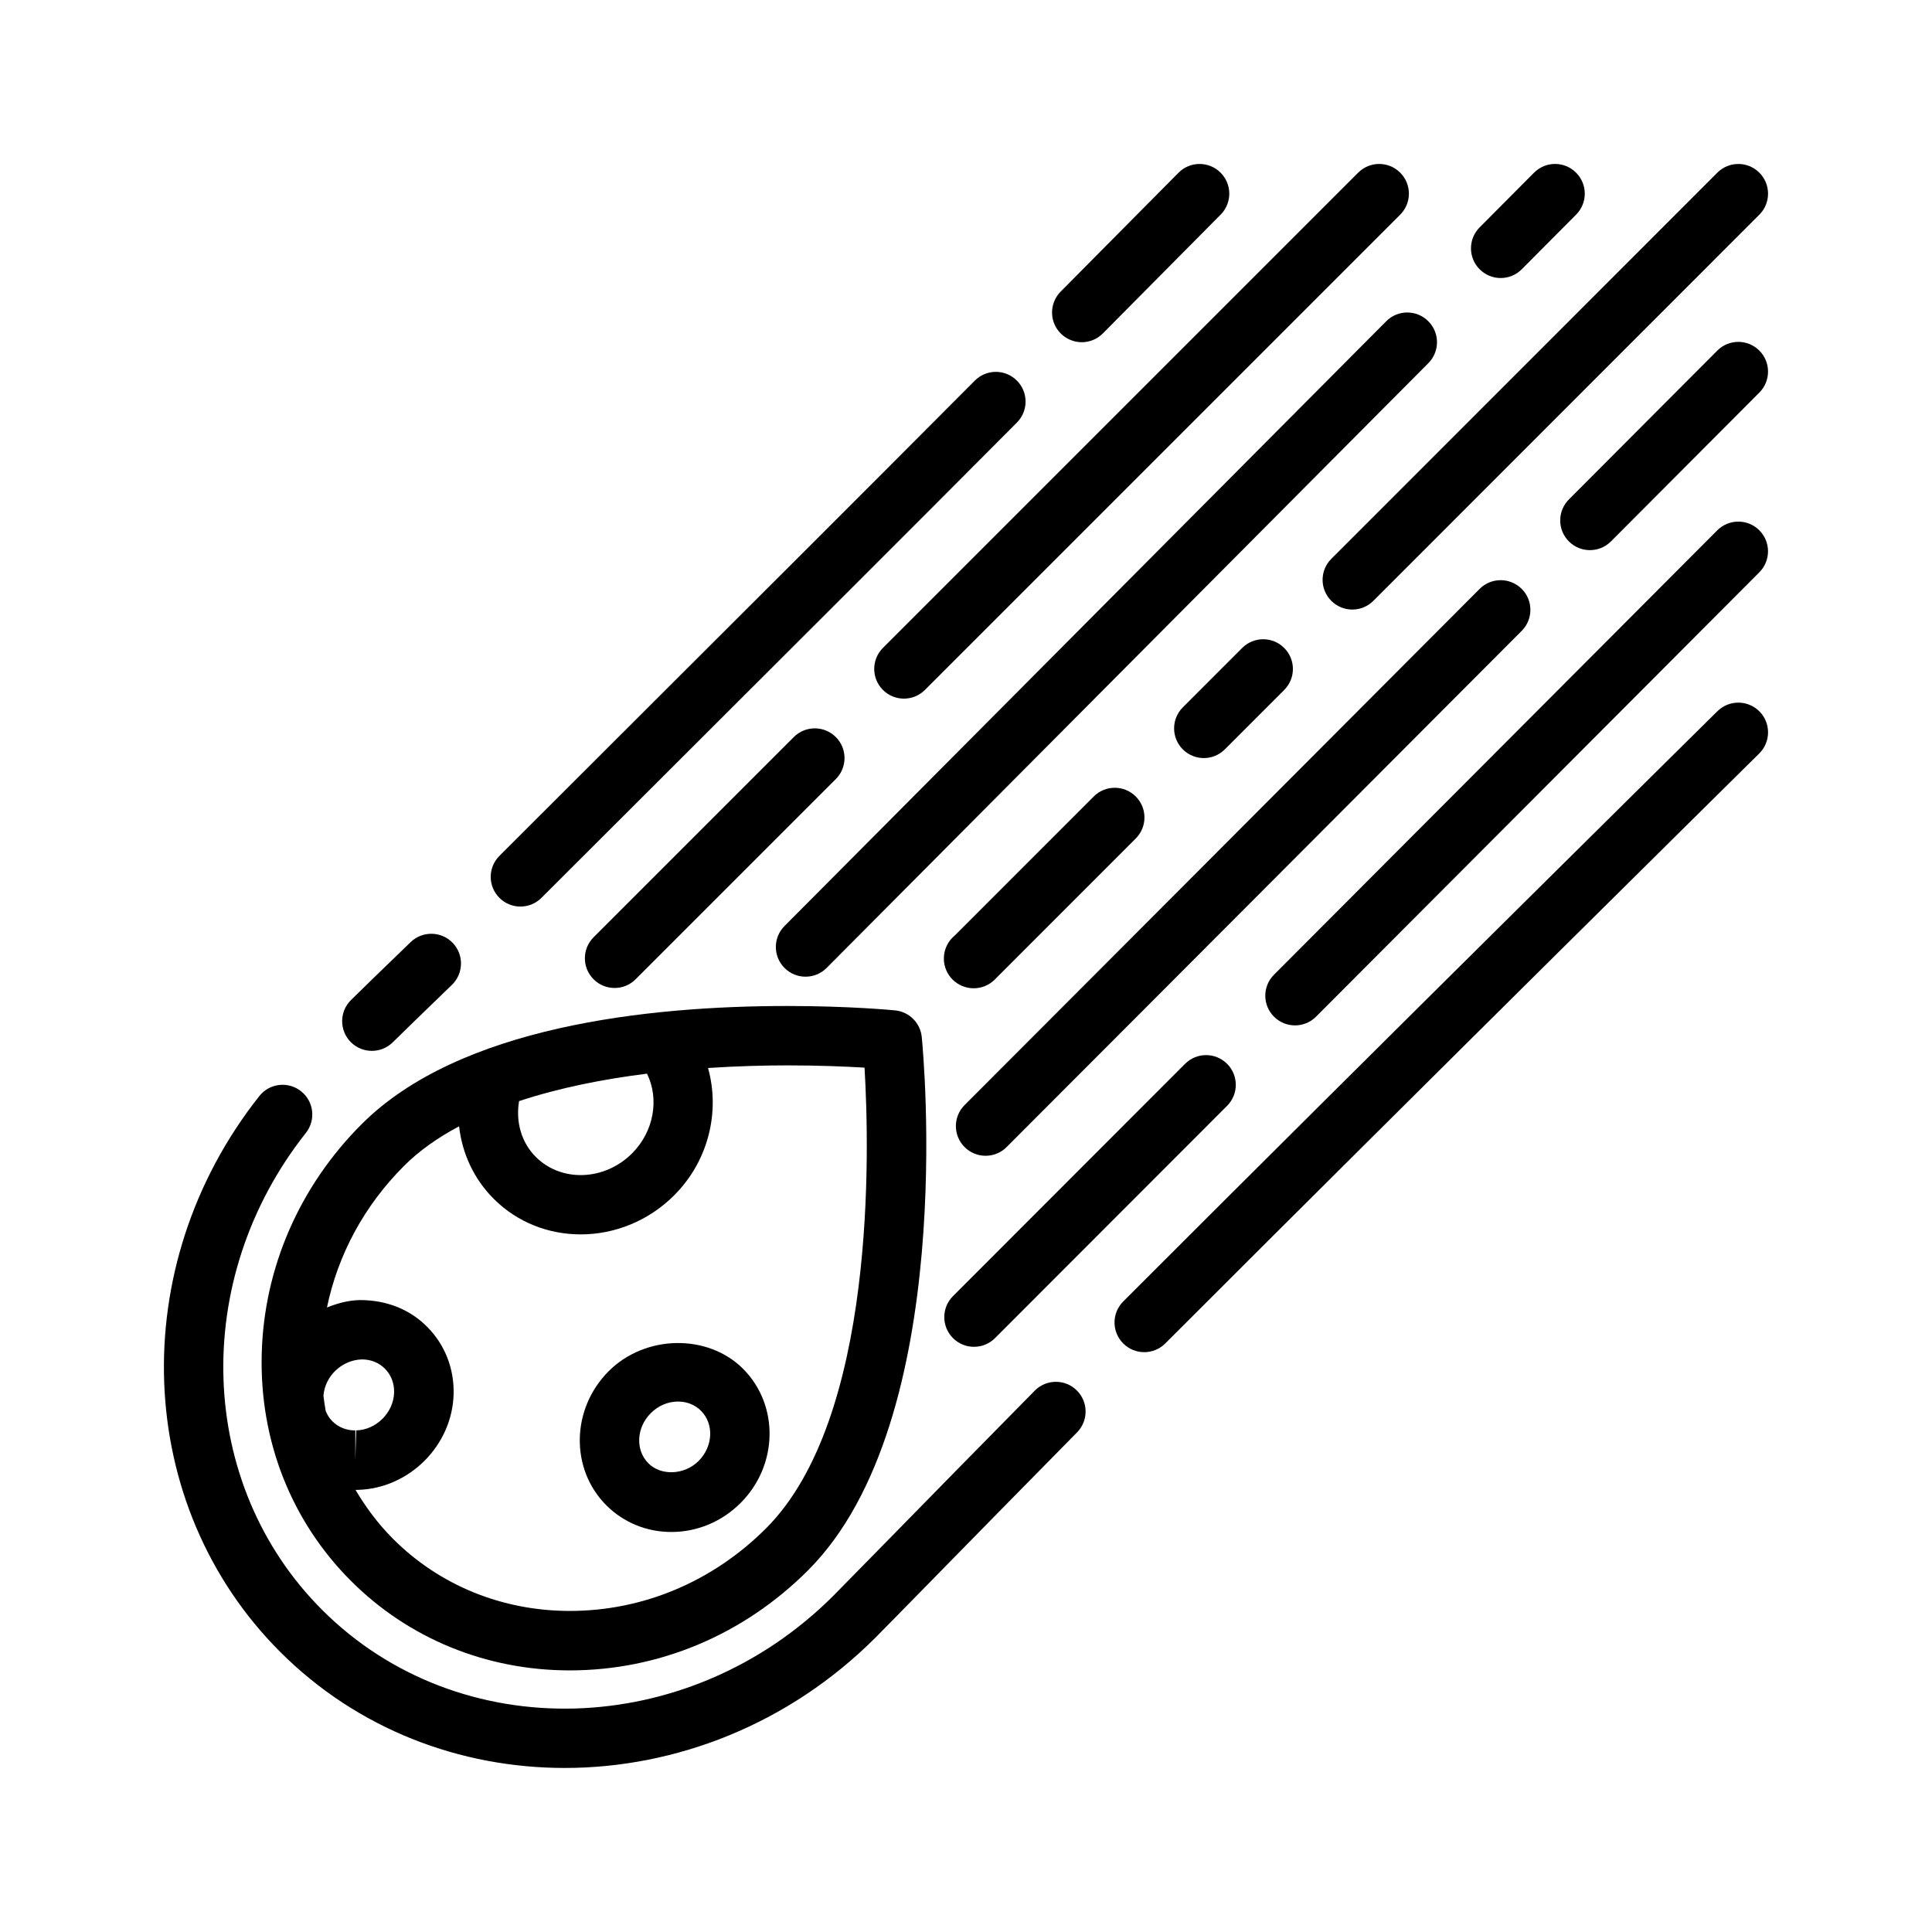 <?xml version="1.0" encoding="UTF-8"?>
<!-- Uploaded to: ICON Repo, www.svgrepo.com, Generator: ICON Repo Mixer Tools -->
<svg fill="#000000" width="800px" height="800px" version="1.1" viewBox="144 144 512 512" xmlns="http://www.w3.org/2000/svg">
 <g>
  <path d="m213.36 502.82c-0.59 22.945 7.816 44.312 23.672 60.156 15.281 15.281 35.871 23.695 57.961 23.695 23.617 0 46.035-9.406 63.133-26.504 39.777-39.77 30.559-137.22 30.148-141.35-0.371-3.731-3.32-6.684-7.055-7.055-0.488-0.047-11.887-1.164-28.488-1.164-37.211 0-87 5.434-112.89 31.316-16.484 16.477-25.902 38.109-26.484 60.906zm18.633 17.742c-0.738-0.754-1.273-1.66-1.676-2.629-0.25-1.324-0.426-2.668-0.598-4.016 0.355-5.133 4.785-9.516 10.211-9.66 2.379 0 4.559 0.898 6.141 2.519 1.59 1.629 2.434 3.848 2.371 6.25-0.133 5.312-4.738 9.918-10.043 10.043l-0.234 7.879v-7.871c-2.391 0.02-4.59-0.887-6.172-2.516zm79.516-70.91c-7.289 7.297-18.75 7.715-25.52 0.938-3.856-3.856-5.344-9.312-4.434-14.785 10.801-3.566 22.531-5.856 33.906-7.273 3.281 6.66 1.875 15.285-3.953 21.121zm-45.844-7.172c0.805 7.18 3.898 13.949 9.195 19.238 6.297 6.289 14.602 9.414 23.035 9.406 8.863 0 17.871-3.457 24.758-10.344 9.164-9.156 12.211-22.262 8.98-33.754 7.754-0.504 14.988-0.691 21.121-0.691 8.461 0 15.578 0.316 20.355 0.598 1.316 21.938 3.086 92.914-26.098 122.09-14.121 14.121-32.59 21.891-51.996 21.891-17.887 0-34.527-6.769-46.832-19.082-3.93-3.93-7.211-8.32-9.965-12.996 0.117 0 0.535-0.008 0.598-0.008 13.656-0.355 25.047-11.746 25.395-25.395 0.164-6.676-2.258-12.941-6.832-17.633-4.566-4.691-10.738-7.273-18.043-7.273h-0.031c-3.062 0.078-5.926 0.875-8.66 1.969 2.898-13.973 9.871-26.969 20.371-37.465 4.09-4.125 9.09-7.586 14.648-10.555z"/>
  <path d="m321.91 549.99c6.879 0 13.398-2.731 18.359-7.691 9.98-9.98 10.266-25.93 0.629-35.574-9.352-9.32-25.891-9.035-35.574 0.637-9.98 9.98-10.266 25.93-0.629 35.574 4.566 4.543 10.668 7.055 17.215 7.055zm-5.445-31.488c1.984-1.984 4.551-3.078 7.227-3.078 2.348 0 4.504 0.867 6.078 2.449 3.488 3.488 3.203 9.453-0.629 13.297-3.731 3.723-9.934 4.008-13.305 0.629-3.496-3.488-3.215-9.457 0.629-13.297z"/>
  <path d="m430.68 234.69c2.023 0 4.055-0.781 5.59-2.332l31.219-31.488c3.062-3.094 3.047-8.07-0.047-11.133s-8.07-3.047-11.133 0.047l-31.219 31.488c-3.062 3.094-3.047 8.07 0.047 11.133 1.543 1.52 3.543 2.285 5.543 2.285z"/>
  <path d="m281.92 384.25c2.016 0 4.031-0.77 5.566-2.305l36.574-36.52c29.316-29.254 63.055-62.922 89.434-89.449 3.07-3.086 3.055-8.062-0.031-11.133-3.094-3.078-8.07-3.055-11.133 0.031-26.371 26.512-60.094 60.172-89.395 89.402l-36.582 36.535c-3.078 3.078-3.078 8.055 0 11.133 1.535 1.535 3.551 2.305 5.566 2.305z"/>
  <path d="m242.56 422.49c2.016 0 4.031-0.77 5.566-2.305 1.938-1.93 8.422-8.219 15.648-15.199 3.117-3.023 3.203-8.004 0.18-11.133-3.016-3.117-8.004-3.203-11.133-0.18-7.305 7.055-13.887 13.422-15.84 15.383-3.078 3.078-3.078 8.055 0 11.133 1.547 1.539 3.562 2.301 5.578 2.301z"/>
  <path d="m418.21 512.55c-13.949 14.145-28.34 28.82-38.738 39.445-7.477 7.629-12.902 13.152-14.617 14.887-38.391 38.391-99.18 40.055-135.48 3.762-33.215-33.207-35.066-87.543-4.316-126.41 2.699-3.41 2.125-8.359-1.289-11.051-3.418-2.707-8.359-2.117-11.051 1.289-35.711 45.117-33.332 108.44 5.523 147.29 20.562 20.562 47.758 30.766 75.414 30.766 29.426 0 59.371-11.57 82.332-34.527 1.738-1.738 7.203-7.312 14.73-14.996 10.398-10.613 24.766-25.27 38.707-39.406 3.055-3.102 3.023-8.078-0.078-11.133-3.082-3.055-8.078-3.023-11.133 0.078z"/>
  <path d="m610.28 332.54c-3.07-3.086-8.039-3.117-11.141-0.07-0.875 0.867-88.559 87.473-157.47 156.43-3.078 3.078-3.078 8.055 0 11.133 1.535 1.531 3.551 2.305 5.566 2.305s4.031-0.77 5.566-2.305c68.879-68.91 156.53-155.49 157.41-156.35 3.094-3.062 3.125-8.047 0.07-11.141z"/>
  <path d="m487.19 415.74c2.016 0 4.039-0.77 5.574-2.312 59.488-59.598 117.48-117.77 117.48-117.77 3.07-3.078 3.062-8.062-0.016-11.133-3.078-3.062-8.055-3.062-11.133 0.016 0 0-57.992 58.168-117.48 117.77-3.07 3.078-3.07 8.055 0.016 11.133 1.539 1.527 3.543 2.297 5.559 2.297z"/>
  <path d="m402.12 500.92c2.016 0 4.031-0.77 5.566-2.305l61.504-61.559c3.078-3.078 3.078-8.055 0-11.133-3.078-3.078-8.055-3.078-11.133 0l-61.504 61.559c-3.078 3.078-3.078 8.055 0 11.133 1.535 1.539 3.551 2.305 5.566 2.305z"/>
  <path d="m312.44 403.52 53.059-53.059c3.078-3.078 3.078-8.055 0-11.133s-8.055-3.078-11.133 0l-53.059 53.059c-3.078 3.078-3.078 8.055 0 11.133 1.535 1.535 3.551 2.305 5.566 2.305 2.016 0.004 4.031-0.762 5.566-2.305z"/>
  <path d="m377.98 326.84c1.535 1.535 3.551 2.305 5.566 2.305s4.031-0.77 5.566-2.305l125.95-125.95c3.078-3.078 3.078-8.055 0-11.133-3.078-3.078-8.055-3.078-11.133 0l-125.95 125.95c-3.07 3.078-3.07 8.055 0 11.133z"/>
  <path d="m610.23 236.9c-3.078-3.062-8.055-3.07-11.133 0.016l-39.328 39.445c-3.07 3.078-3.062 8.062 0.016 11.133 1.535 1.527 3.543 2.297 5.559 2.297 2.023 0 4.039-0.77 5.574-2.312l39.328-39.445c3.07-3.07 3.07-8.062-0.016-11.133z"/>
  <path d="m547.25 300.05c-3.078-3.062-8.055-3.07-11.133 0.016-43.312 43.438-99.488 99.738-136.49 136.79-3.078 3.078-3.078 8.062 0 11.133 1.535 1.535 3.551 2.305 5.566 2.305 2.016 0 4.031-0.77 5.566-2.305 37.023-37.055 93.195-93.371 136.51-136.81 3.07-3.078 3.07-8.07-0.016-11.133z"/>
  <path d="m511.36 229.14-159.46 160.27c-3.07 3.086-3.055 8.062 0.031 11.133 1.535 1.527 3.543 2.289 5.551 2.289 2.023 0 4.047-0.781 5.582-2.32l159.46-160.27c3.07-3.086 3.055-8.062-0.031-11.133-3.086-3.078-8.07-3.055-11.133 0.031z"/>
  <path d="m541.7 217.68c2.023 0 4.047-0.781 5.582-2.32l14.406-14.484c3.07-3.086 3.055-8.062-0.031-11.133-3.086-3.078-8.07-3.055-11.133 0.031l-14.406 14.484c-3.07 3.086-3.055 8.062 0.031 11.133 1.535 1.523 3.543 2.289 5.551 2.289z"/>
  <path d="m496.81 303.23c1.535 1.535 3.551 2.309 5.566 2.309s4.031-0.77 5.566-2.305l102.3-102.34c3.078-3.078 3.078-8.055 0-11.133s-8.055-3.078-11.133 0l-102.3 102.34c-3.078 3.078-3.078 8.051 0 11.129z"/>
  <path d="m468.59 342.59 15.734-15.742c3.078-3.078 3.078-8.055 0-11.133-3.078-3.078-8.055-3.078-11.133 0l-15.734 15.742c-3.078 3.078-3.078 8.055 0 11.133 1.539 1.535 3.555 2.309 5.57 2.309s4.027-0.773 5.562-2.309z"/>
  <path d="m407.61 403.6 37.375-37.391c3.078-3.078 3.078-8.055 0-11.133s-8.055-3.078-11.133 0l-36.824 36.84c-1.77 1.441-2.898 3.644-2.898 6.117 0 4.352 3.559 7.871 7.91 7.871 2.094 0 4.09-0.828 5.57-2.305z"/>
 </g>
</svg>